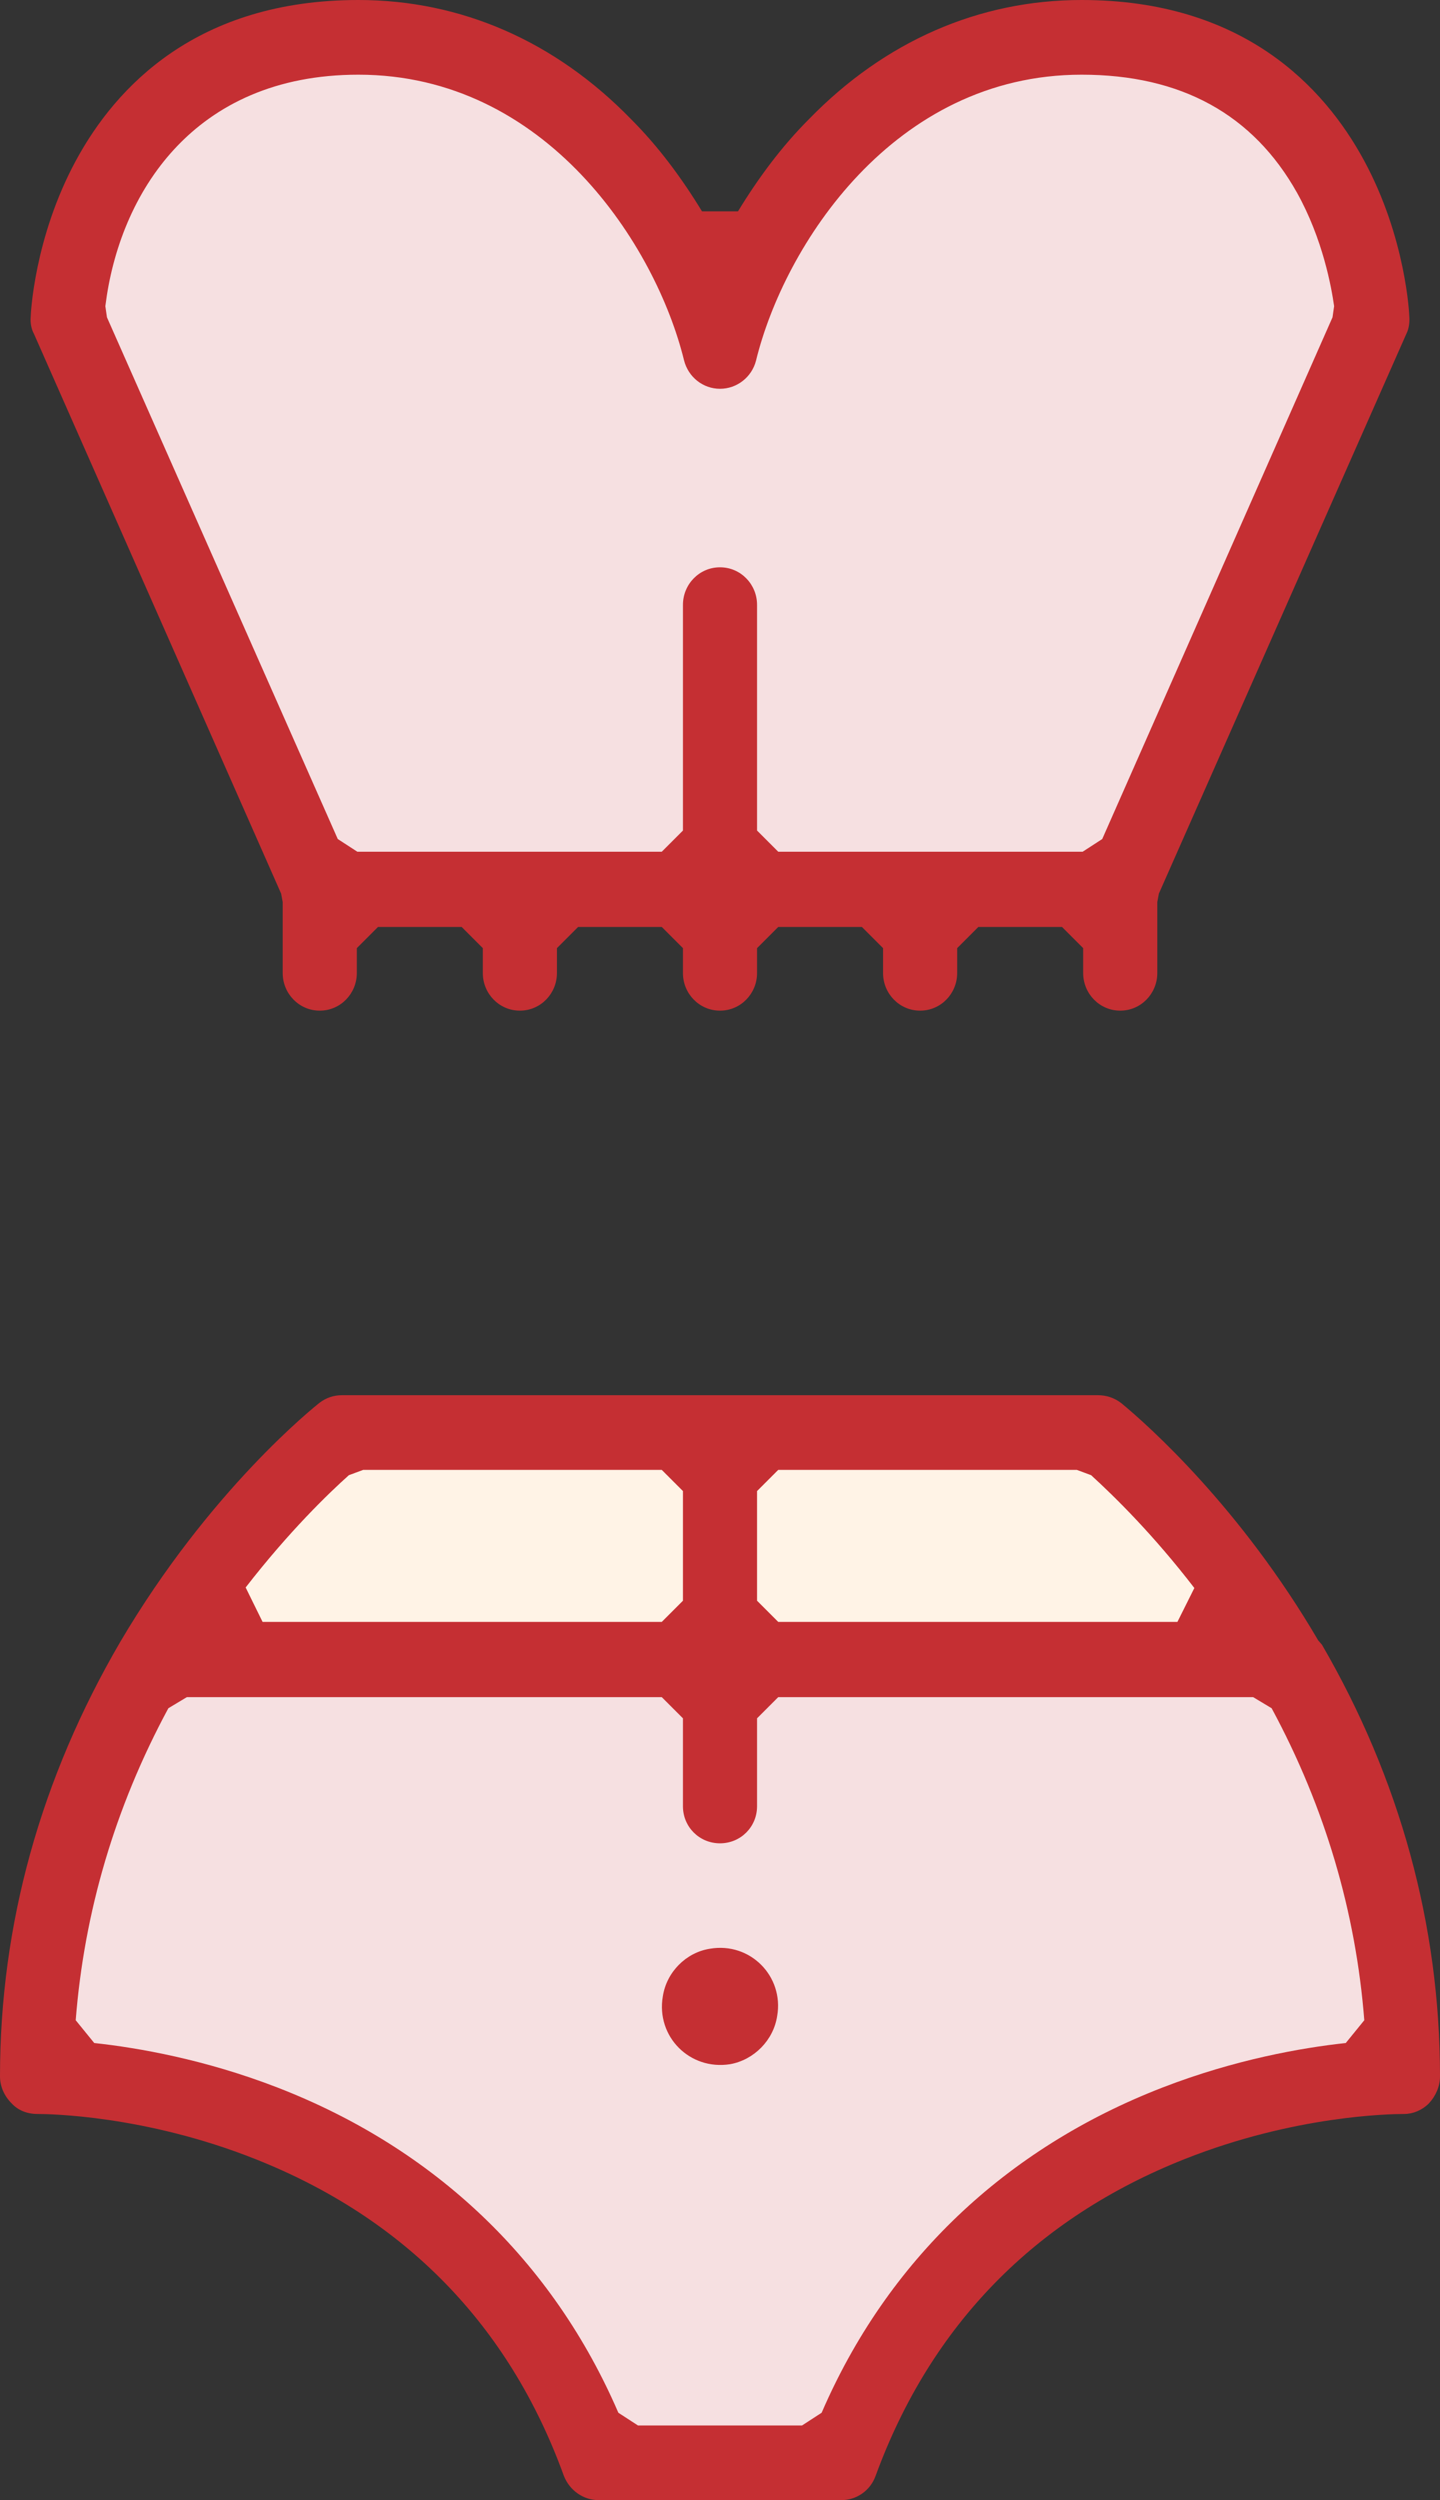 <?xml version="1.0" encoding="utf-8"?>
<!-- Generator: Adobe Illustrator 16.0.0, SVG Export Plug-In . SVG Version: 6.00 Build 0)  -->
<!DOCTYPE svg PUBLIC "-//W3C//DTD SVG 1.1//EN" "http://www.w3.org/Graphics/SVG/1.1/DTD/svg11.dtd">
<svg version="1.1" id="Layer_1" xmlns="http://www.w3.org/2000/svg" xmlns:xlink="http://www.w3.org/1999/xlink" x="0px" y="0px"
	 width="27.2px" height="47.2px" viewBox="0 0 27.2 47.2" enable-background="new 0 0 27.2 47.2" xml:space="preserve">
<rect x="0" y="0" width="27.2" height="47.2" fill="#333333" stroke="none"/>
<g>
	<path fill="#F6E0E1" d="M13.6,31.33h10.71c1.18,2,2.19,4.66,2.19,7.87c0,0-7.9-0.12-10.61,7.29H13.6h-2.29
		C8.6,39.08,0.7,39.2,0.7,39.2c0-3.21,1.01-5.87,2.19-7.87H13.6z"/>
	<path fill="#FFF3E6" d="M13.6,31.33v-4.28h7.14c0,0,1.94,1.51,3.57,4.28H13.6z"/>
	<path fill="#FFF3E6" d="M13.6,31.33H2.89c1.63-2.77,3.57-4.28,3.57-4.28h7.14V31.33z"/>
	<path fill="#F6E0E1" d="M13.6,16.79H9.82H6.04L1.27,6.01c0,0,0.25-5.3,5.5-5.3c3.92,0,6.22,3.45,6.83,5.92
		c0.61-2.47,2.91-5.92,6.83-5.92c5.25,0,5.5,5.3,5.5,5.3l-4.77,10.78h-3.78H13.6z"/>
	<path fill-rule="evenodd" clip-rule="evenodd" fill="#C52F33" d="M6.59,27.85c-0.37,0.33-1.12,1.05-1.95,2.12l0.32,0.65h7.54
		l0.4-0.4v-2.07l-0.4-0.4H6.86L6.59,27.85z M14.3,28.15v2.07l0.4,0.4h7.54l0.32-0.64c-0.77-1-1.49-1.71-1.95-2.13l-0.27-0.1H14.7
		L14.3,28.15z M3.18,32.25c-1.01,1.87-1.59,3.85-1.75,5.89l0.35,0.43c0.83,0.09,2.09,0.31,3.46,0.84c2.97,1.15,5.2,3.27,6.44,6.14
		l0.37,0.24h3.1l0.37-0.24c1.24-2.87,3.47-4.99,6.44-6.14c1.37-0.53,2.63-0.75,3.46-0.84l0.35-0.43c-0.16-2.04-0.74-4.02-1.75-5.89
		l-0.35-0.21H14.7l-0.4,0.4v1.66c0,0.39-0.31,0.7-0.7,0.7s-0.7-0.31-0.7-0.7v-1.66l-0.4-0.4H3.53L3.18,32.25z M11.31,47.2
		c-0.29,0-0.55-0.18-0.66-0.46c-1.03-2.84-3-4.86-5.83-5.98c-2.09-0.83-3.91-0.85-4.11-0.85c-0.2,0-0.37-0.07-0.49-0.2
		C0.08,39.57,0,39.39,0,39.2c0-2.87,0.77-5.63,2.27-8.2c1.69-2.87,3.68-4.45,3.77-4.52c0.12-0.09,0.26-0.14,0.42-0.14h14.28
		c0.16,0,0.31,0.05,0.44,0.15c0.51,0.42,2.25,1.97,3.72,4.48l0.07,0.08c1.47,2.53,2.23,5.29,2.23,8.15c0,0.19-0.08,0.37-0.21,0.51
		c-0.13,0.13-0.3,0.2-0.47,0.2l0,0c-0.27,0-2.07,0.03-4.14,0.85c-2.83,1.12-4.8,3.14-5.84,5.98c-0.1,0.28-0.36,0.46-0.65,0.46H11.31
		z"/>
	<path fill-rule="evenodd" clip-rule="evenodd" fill="#C52F33" d="M13.6,10.71c0.39,0,0.7,0.32,0.7,0.71v4.26l0.4,0.4h5.75
		l0.37-0.24l4.35-9.85l0.03-0.21c-0.05-0.35-0.21-1.26-0.7-2.14c-0.83-1.48-2.19-2.23-4.07-2.23c-3.55,0-5.62,3.23-6.15,5.4
		c-0.08,0.31-0.36,0.53-0.68,0.53S13,7.12,12.92,6.8c-0.53-2.16-2.6-5.39-6.15-5.39c-3.13,0-4.52,2.26-4.78,4.37l0.03,0.21
		l4.36,9.85l0.37,0.24h5.75l0.4-0.4v-4.26C12.9,11.03,13.21,10.71,13.6,10.71z M21.16,19.08c-0.39,0-0.7-0.32-0.7-0.71V17.9
		l-0.4-0.4h-1.58l-0.4,0.4v0.47c0,0.39-0.31,0.71-0.7,0.71c-0.39,0-0.7-0.32-0.7-0.71V17.9l-0.4-0.4H14.7l-0.4,0.4v0.47
		c0,0.39-0.31,0.71-0.7,0.71s-0.7-0.32-0.7-0.71V17.9l-0.4-0.4h-1.58l-0.4,0.4v0.47c0,0.39-0.31,0.71-0.7,0.71
		c-0.39,0-0.7-0.32-0.7-0.71V17.9l-0.4-0.4H7.14l-0.4,0.4v0.47c0,0.39-0.31,0.71-0.7,0.71s-0.7-0.32-0.7-0.71v-1.34l-0.03-0.16
		L0.64,6.3C0.59,6.21,0.57,6.09,0.58,5.98c0-0.03,0.06-1.49,0.86-2.96C2.19,1.64,3.72,0,6.77,0c1.94,0,3.72,0.78,5.15,2.25
		c0.51,0.51,0.95,1.1,1.34,1.74h0.68c0.39-0.64,0.83-1.23,1.34-1.74C16.71,0.78,18.49,0,20.43,0c3.05,0,4.58,1.64,5.33,3.02
		c0.8,1.47,0.86,2.93,0.86,2.95c0.01,0.12-0.01,0.24-0.05,0.32l-4.68,10.58l-0.03,0.16v1.34C21.86,18.76,21.55,19.08,21.16,19.08z"
		/>
	<path fill="#C52F33" d="M13.41,36.79c-0.45,0.07-0.82,0.44-0.89,0.9c-0.13,0.76,0.51,1.4,1.27,1.28c0.45-0.08,0.82-0.45,0.89-0.91
		C14.81,37.31,14.17,36.66,13.41,36.79z"/>
</g>
</svg>
